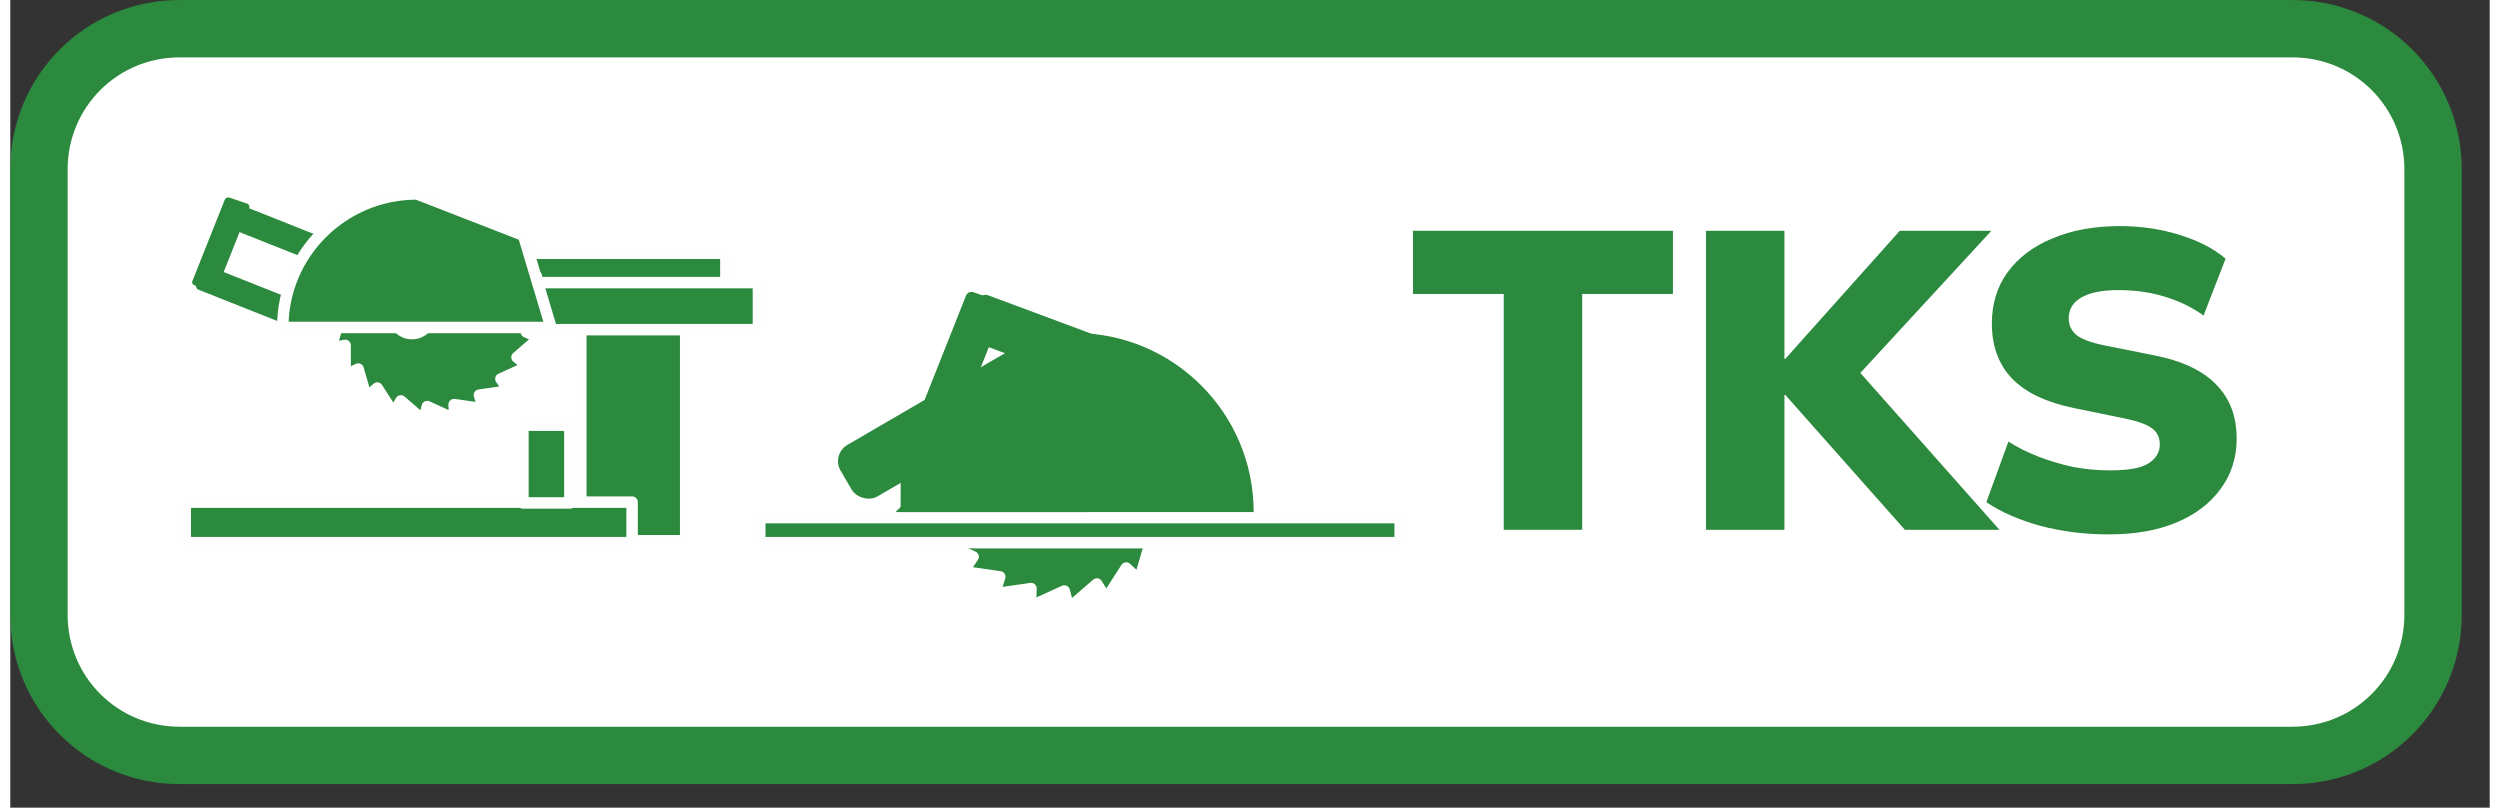 <?xml version="1.0" encoding="UTF-8" standalone="no"?>
<!-- Created with Inkscape (http://www.inkscape.org/) -->

<svg
   width="650"
   height="210"
   viewBox="0 0 66 21.5"
   version="1.1"
   id="svg10518"
   inkscape:version="1.1.2 (0a00cf5339, 2022-02-04)"
   sodipodi:docname="mksp-ew-TKS.svg"
   xmlns:inkscape="http://www.inkscape.org/namespaces/inkscape"
   xmlns:sodipodi="http://sodipodi.sourceforge.net/DTD/sodipodi-0.dtd"
   xmlns="http://www.w3.org/2000/svg"
   xmlns:svg="http://www.w3.org/2000/svg">
  <rect x="0" y="0" width="66" height="21.5" fill="#333333" stroke="none"/>
  <sodipodi:namedview
     id="namedview10520"
     pagecolor="#ffffff"
     bordercolor="#666666"
     borderopacity="1.0"
     inkscape:pageshadow="2"
     inkscape:pageopacity="0.0"
     inkscape:pagecheckerboard="0"
     inkscape:document-units="mm"
     showgrid="false"
     fit-margin-top="0"
     fit-margin-left="0"
     fit-margin-right="0"
     fit-margin-bottom="0"
     inkscape:zoom="1.5037598"
     inkscape:cx="74.147479"
     inkscape:cy="-56.857484"
     inkscape:window-width="3770"
     inkscape:window-height="1016"
     inkscape:window-x="70"
     inkscape:window-y="27"
     inkscape:window-maximized="1"
     inkscape:current-layer="layer1" />
  <defs
     id="defs10515" />
  <g
     inkscape:label="Layer 1"
     inkscape:groupmode="layer"
     id="layer1"
     transform="translate(-153.173,-203.517)">
    <path
       inkscape:connector-curvature="0"
       id="use19909"
       style="fill:#ffffff;fill-opacity:1;fill-rule:nonzero;stroke:#2b8a3d;stroke-width:1.527;stroke-linecap:butt;stroke-linejoin:round;stroke-miterlimit:4;stroke-dasharray:none;stroke-opacity:1"
       d="m 157.679,204.281 h 56.243 c 2.073,0 3.743,1.669 3.743,3.743 v 11.858 c 0,2.074 -1.67,3.743 -3.743,3.743 h -56.243 c -2.074,0 -3.743,-1.669 -3.743,-3.743 v -11.858 c 0,-2.074 1.669,-3.743 3.743,-3.743 z"
       inkscape:tile-x0="1909.6456"
       inkscape:tile-y0="794.78801" />
    <path
       sodipodi:type="star"
       style="fill:#2b8a3d;fill-opacity:1;stroke:#ffffff;stroke-width:11.563;stroke-linejoin:round;stroke-miterlimit:4;stroke-dasharray:none;stroke-opacity:1;paint-order:markers stroke fill"
       id="path52370-5"
       inkscape:flatsided="false"
       sodipodi:sides="22"
       sodipodi:cx="-1342.7346"
       sodipodi:cy="210.8584"
       sodipodi:r1="119.88687"
       sodipodi:r2="137.86913"
       sodipodi:arg1="0.78372334"
       sodipodi:arg2="0.80839002"
       inkscape:rounded="0"
       inkscape:randomized="0"
       transform="matrix(-0.026,0,0,0.026,146.102,210.655)"
       inkscape:transform-center-x="-1.3331817"
       inkscape:transform-center-y="-2.5560971"
       d="m -1257.82,295.489 10.306,15.073 -37.589,5.422 5.643,17.366 -37.594,-5.388 0.521,18.252 -34.554,-15.761 -4.642,17.66 -28.714,-24.857 -9.429,15.637 -20.547,-31.94 -13.453,12.347 -10.716,-36.435 -16.386,8.056 -0.017,-37.978 -17.992,3.114 10.683,-36.445 -18.141,-2.082 20.518,-31.959 -16.82,-7.108 28.691,-24.884 -14.136,-11.559 34.539,-15.793 -10.306,-15.073 37.589,-5.422 -5.643,-17.366 37.594,5.388 -0.521,-18.252 34.554,15.761 4.642,-17.66 28.714,24.857 9.429,-15.637 20.547,31.94 13.453,-12.347 10.716,36.435 16.386,-8.056 0.017,37.978 17.992,-3.114 -10.683,36.445 18.141,2.082 -20.518,31.959 16.819,7.108 -28.691,24.884 14.136,11.559 z" />
    <ellipse
       style="fill:#ffffff;fill-opacity:1;stroke:#ffffff;stroke-width:0.305;stroke-linejoin:round;stroke-miterlimit:4;stroke-dasharray:none;stroke-opacity:1;paint-order:markers stroke fill"
       id="circle52372-6"
       cx="181.569"
       cy="216.224"
       rx="0.755"
       ry="0.755" />
    <rect
       style="fill:#2b8a3d;fill-opacity:1;stroke:#fefefe;stroke-width:0.305;stroke-linejoin:round;stroke-miterlimit:4;stroke-dasharray:none;stroke-opacity:1"
       id="rect73426-9-5"
       width="17.046"
       height="0.667"
       x="173.124"
       y="217.295" />
    <path
       inkscape:connector-curvature="0"
       id="rect27645-9"
       style="fill:#2b8a3d;stroke-width:0.305;stroke-linejoin:round"
       d="m 176.88,214.679 4.143,-2.268 0.765,-0.007 v 4.743 h -4.916 z"
       sodipodi:nodetypes="cccccc" />
    <path
       inkscape:connector-curvature="0"
       id="path27669-9"
       style="fill:#2b8a3d;stroke-width:0.305;stroke-linecap:round;stroke-linejoin:round;paint-order:markers stroke fill"
       d="m 186.271,217.147 h -9.532 l 4.766,-4.766 c 2.632,0 4.766,2.134 4.766,4.766 z"
       sodipodi:nodetypes="cccc" />
    <rect
       style="fill:#2b8a3d;fill-opacity:1;stroke:none;stroke-width:0.305;stroke-linecap:round;stroke-linejoin:round;stroke-miterlimit:4;stroke-dasharray:none;stroke-opacity:1;paint-order:markers stroke fill"
       id="rect31199-0"
       width="6.859"
       height="1.588"
       x="42.788"
       y="274.461"
       ry="0.501"
       transform="matrix(0.864,-0.503,0.503,0.864,0,0)"
       rx="0.501" />
    <rect
       style="fill:#2b8a3d;fill-opacity:1;stroke:none;stroke-width:0.306;stroke-linecap:round;stroke-linejoin:round;stroke-miterlimit:4;stroke-dasharray:none;stroke-opacity:1;paint-order:markers stroke fill"
       id="rect32010-6"
       width="3.939"
       height="1.071"
       x="-145.753"
       y="244.184"
       ry="0.141"
       transform="matrix(0.369,-0.93,0.946,0.325,0,0)"
       rx="0.141" />
    <rect
       style="fill:#2b8a3d;fill-opacity:1;stroke:none;stroke-width:0.306;stroke-linecap:round;stroke-linejoin:round;stroke-miterlimit:4;stroke-dasharray:none;stroke-opacity:1;paint-order:markers stroke fill"
       id="rect32092-3"
       width="3.27"
       height="1.29"
       x="-250.073"
       y="-136.915"
       ry="0.17"
       transform="matrix(-0.937,-0.349,0.385,-0.923,0,0)"
       rx="0.17" />
    <rect
       style="fill:#2b8a3d;fill-opacity:1;stroke:#fefefe;stroke-width:0.305;stroke-linejoin:round;stroke-miterlimit:4;stroke-dasharray:none;stroke-opacity:1"
       id="rect33213-6"
       width="6.656"
       height="1.253"
       x="165.565"
       y="210.259"
       inkscape:export-filename="/home/mkreider/Documents/Makerspace/sym_ks_neu_v2.png"
       inkscape:export-xdpi="77.313156"
       inkscape:export-ydpi="77.313156" />
    <rect
       style="fill:#2b8a3d;fill-opacity:1;stroke:#fefefe;stroke-width:0.305;stroke-linejoin:round;stroke-miterlimit:4;stroke-dasharray:none;stroke-opacity:1"
       id="rect32460-1"
       width="2.791"
       height="6.187"
       x="168.36"
       y="211.723"
       inkscape:export-filename="/home/mkreider/Documents/Makerspace/sym_ks_neu_v2.png"
       inkscape:export-xdpi="77.313156"
       inkscape:export-ydpi="77.313156" />
    <rect
       style="fill:#2b8a3d;fill-opacity:1;stroke:#fefefe;stroke-width:0.305;stroke-linejoin:round;stroke-miterlimit:4;stroke-dasharray:none;stroke-opacity:1"
       id="rect32215-5"
       width="11.894"
       height="1.08"
       x="-169.725"
       y="-217.963"
       transform="scale(-1)"
       inkscape:export-filename="/home/mkreider/Documents/Makerspace/sym_ks_neu_v2.png"
       inkscape:export-xdpi="77.313156"
       inkscape:export-ydpi="77.313156" />
    <rect
       style="fill:#2b8a3d;fill-opacity:1;stroke:#fefefe;stroke-width:0.305;stroke-linejoin:round;stroke-miterlimit:4;stroke-dasharray:none;stroke-opacity:1"
       id="rect32462-0"
       width="1.249"
       height="2.069"
       x="-168.068"
       y="-216.905"
       transform="scale(-1)"
       inkscape:export-filename="/home/mkreider/Documents/Makerspace/sym_ks_neu_v2.png"
       inkscape:export-xdpi="77.313156"
       inkscape:export-ydpi="77.313156" />
    <rect
       style="fill:#2b8a3d;fill-opacity:1;stroke:#fefefe;stroke-width:0.305;stroke-linejoin:round;stroke-miterlimit:4;stroke-dasharray:none;stroke-opacity:1"
       id="rect61033-3-6"
       width="6.656"
       height="1.253"
       x="166.432"
       y="211.04"
       inkscape:export-filename="/home/mkreider/Documents/Makerspace/sym_ks_neu_v2.png"
       inkscape:export-xdpi="77.313156"
       inkscape:export-ydpi="77.313156" />
    <path
       sodipodi:type="star"
       style="fill:#2b8a3d;fill-opacity:1;stroke:#ffffff;stroke-width:14.251;stroke-linejoin:round;stroke-miterlimit:4;stroke-dasharray:none;stroke-opacity:1;paint-order:markers stroke fill"
       id="path34028-0"
       inkscape:flatsided="false"
       sodipodi:sides="22"
       sodipodi:cx="-1342.7346"
       sodipodi:cy="210.8584"
       sodipodi:r1="119.88687"
       sodipodi:r2="137.86913"
       sodipodi:arg1="0.78372334"
       sodipodi:arg2="0.80839002"
       inkscape:rounded="0"
       inkscape:randomized="0"
       transform="matrix(0.021,0,0,0.021,192.644,207.397)"
       inkscape:transform-center-x="-1.0817496"
       inkscape:transform-center-y="-2.0738472"
       d="m -1257.82,295.489 10.306,15.073 -37.589,5.422 5.643,17.366 -37.594,-5.388 0.521,18.252 -34.554,-15.761 -4.642,17.66 -28.714,-24.857 -9.429,15.637 -20.547,-31.94 -13.453,12.347 -10.716,-36.435 -16.386,8.056 -0.017,-37.978 -17.992,3.114 10.683,-36.445 -18.141,-2.082 20.518,-31.959 -16.82,-7.108 28.691,-24.884 -14.136,-11.559 34.539,-15.793 -10.306,-15.073 37.589,-5.422 -5.643,-17.366 37.594,5.388 -0.521,-18.252 34.554,15.761 4.642,-17.66 28.714,24.857 9.429,-15.637 20.547,31.94 13.453,-12.347 10.716,36.435 16.386,-8.056 0.017,37.978 17.992,-3.114 -10.683,36.445 18.141,2.082 -20.518,31.959 16.819,7.108 -28.691,24.884 14.136,11.559 z" />
    <ellipse
       style="fill:#ffffff;fill-opacity:1;stroke:#ffffff;stroke-width:0.305;stroke-linejoin:round;stroke-miterlimit:4;stroke-dasharray:none;stroke-opacity:1"
       id="circle32211-8"
       cx="163.866"
       cy="-211.915"
       rx="0.484"
       ry="0.482"
       transform="scale(1,-1)" />
    <rect
       style="fill:#2b8a3d;fill-opacity:1;stroke:none;stroke-width:0.306;stroke-linecap:round;stroke-linejoin:round;stroke-miterlimit:4;stroke-dasharray:none;stroke-opacity:1;paint-order:markers stroke fill"
       id="rect32223-1"
       width="2.513"
       height="0.686"
       x="146.386"
       y="-225.929"
       ry="0.09"
       transform="matrix(-0.37,0.929,-0.946,-0.323,0,0)"
       inkscape:export-filename="/home/mkreider/Documents/Makerspace/sym_ks_neu_v2.png"
       inkscape:export-xdpi="77.313156"
       inkscape:export-ydpi="77.313156"
       rx="0.09" />
    <rect
       style="fill:#2b8a3d;fill-opacity:1;stroke:none;stroke-width:0.306;stroke-linecap:round;stroke-linejoin:round;stroke-miterlimit:4;stroke-dasharray:none;stroke-opacity:1;paint-order:markers stroke fill"
       id="rect32563-2"
       width="2.517"
       height="0.685"
       x="218.766"
       y="135.569"
       ry="0.09"
       transform="matrix(0.929,0.369,-0.324,0.946,0,0)"
       inkscape:export-filename="/home/mkreider/Documents/Makerspace/sym_ks_neu_v2.png"
       inkscape:export-xdpi="77.313156"
       inkscape:export-ydpi="77.313156"
       rx="0.09" />
    <rect
       style="fill:#2b8a3d;fill-opacity:1;stroke:none;stroke-width:0.306;stroke-linecap:round;stroke-linejoin:round;stroke-miterlimit:4;stroke-dasharray:none;stroke-opacity:1;paint-order:markers stroke fill"
       id="rect32565-2"
       width="2.517"
       height="0.685"
       x="218.332"
       y="137.399"
       ry="0.09"
       transform="matrix(0.929,0.369,-0.324,0.946,0,0)"
       inkscape:export-filename="/home/mkreider/Documents/Makerspace/sym_ks_neu_v2.png"
       inkscape:export-xdpi="77.313156"
       inkscape:export-ydpi="77.313156"
       rx="0.09" />
    <path
       inkscape:connector-curvature="0"
       id="path32219-6"
       style="fill:#2b8a3d;stroke:#fefefe;stroke-width:0.305;stroke-linecap:round;stroke-linejoin:round;stroke-opacity:1;paint-order:markers stroke fill"
       d="m 160.425,212.233 h 7.143 l -0.735,-2.451 -2.836,-1.103 c -1.972,0 -3.571,1.591 -3.571,3.553 z"
       sodipodi:nodetypes="ccccc"
       inkscape:export-filename="/home/mkreider/Documents/Makerspace/sym_ks_neu_v2.png"
       inkscape:export-xdpi="77.313156"
       inkscape:export-ydpi="77.313156" />
    <g
       aria-label="TKS"
       id="text3776"
       style="font-weight:900;font-size:11.289px;line-height:2;font-family:Mulish;-inkscape-font-specification:'Mulish, Heavy';text-align:center;text-anchor:middle;fill:#2b8a3d;stroke-width:0.8">
      <path
         d="m 192.927,217.619 v -6.277 h -2.416 v -1.682 h 6.92 v 1.682 h -2.416 v 6.277 z"
         id="path10759" />
      <path
         d="m 198.311,217.619 v -7.959 h 2.088 v 3.409 h 0.023 l 3.048,-3.409 h 2.438 l -3.861,4.188 v -0.824 l 4.075,4.595 h -2.517 l -3.183,-3.59 h -0.023 v 3.59 z"
         id="path10761" />
      <path
         d="m 209.048,217.743 q -0.96,0 -1.829,-0.226 -0.858,-0.237 -1.445,-0.632 l 0.587,-1.614 q 0.373,0.237 0.813,0.406 0.44,0.169 0.914,0.271 0.485,0.09 0.982,0.09 0.745,0 1.027,-0.192 0.294,-0.192 0.294,-0.497 0,-0.271 -0.192,-0.418 -0.192,-0.158 -0.722,-0.271 l -1.377,-0.282 q -1.095,-0.226 -1.637,-0.779 -0.542,-0.564 -0.542,-1.468 0,-0.79 0.418,-1.366 0.429,-0.587 1.197,-0.903 0.768,-0.327 1.795,-0.327 0.847,0 1.592,0.237 0.745,0.226 1.219,0.632 l -0.587,1.513 q -0.452,-0.327 -1.016,-0.497 -0.564,-0.181 -1.253,-0.181 -0.655,0 -0.993,0.203 -0.327,0.192 -0.327,0.553 0,0.248 0.192,0.429 0.203,0.169 0.734,0.282 l 1.355,0.271 q 1.095,0.214 1.637,0.768 0.553,0.553 0.553,1.445 0,0.768 -0.429,1.343 -0.418,0.576 -1.174,0.892 -0.756,0.316 -1.784,0.316 z"
         id="path10763" />
    </g>
  </g>
</svg>
